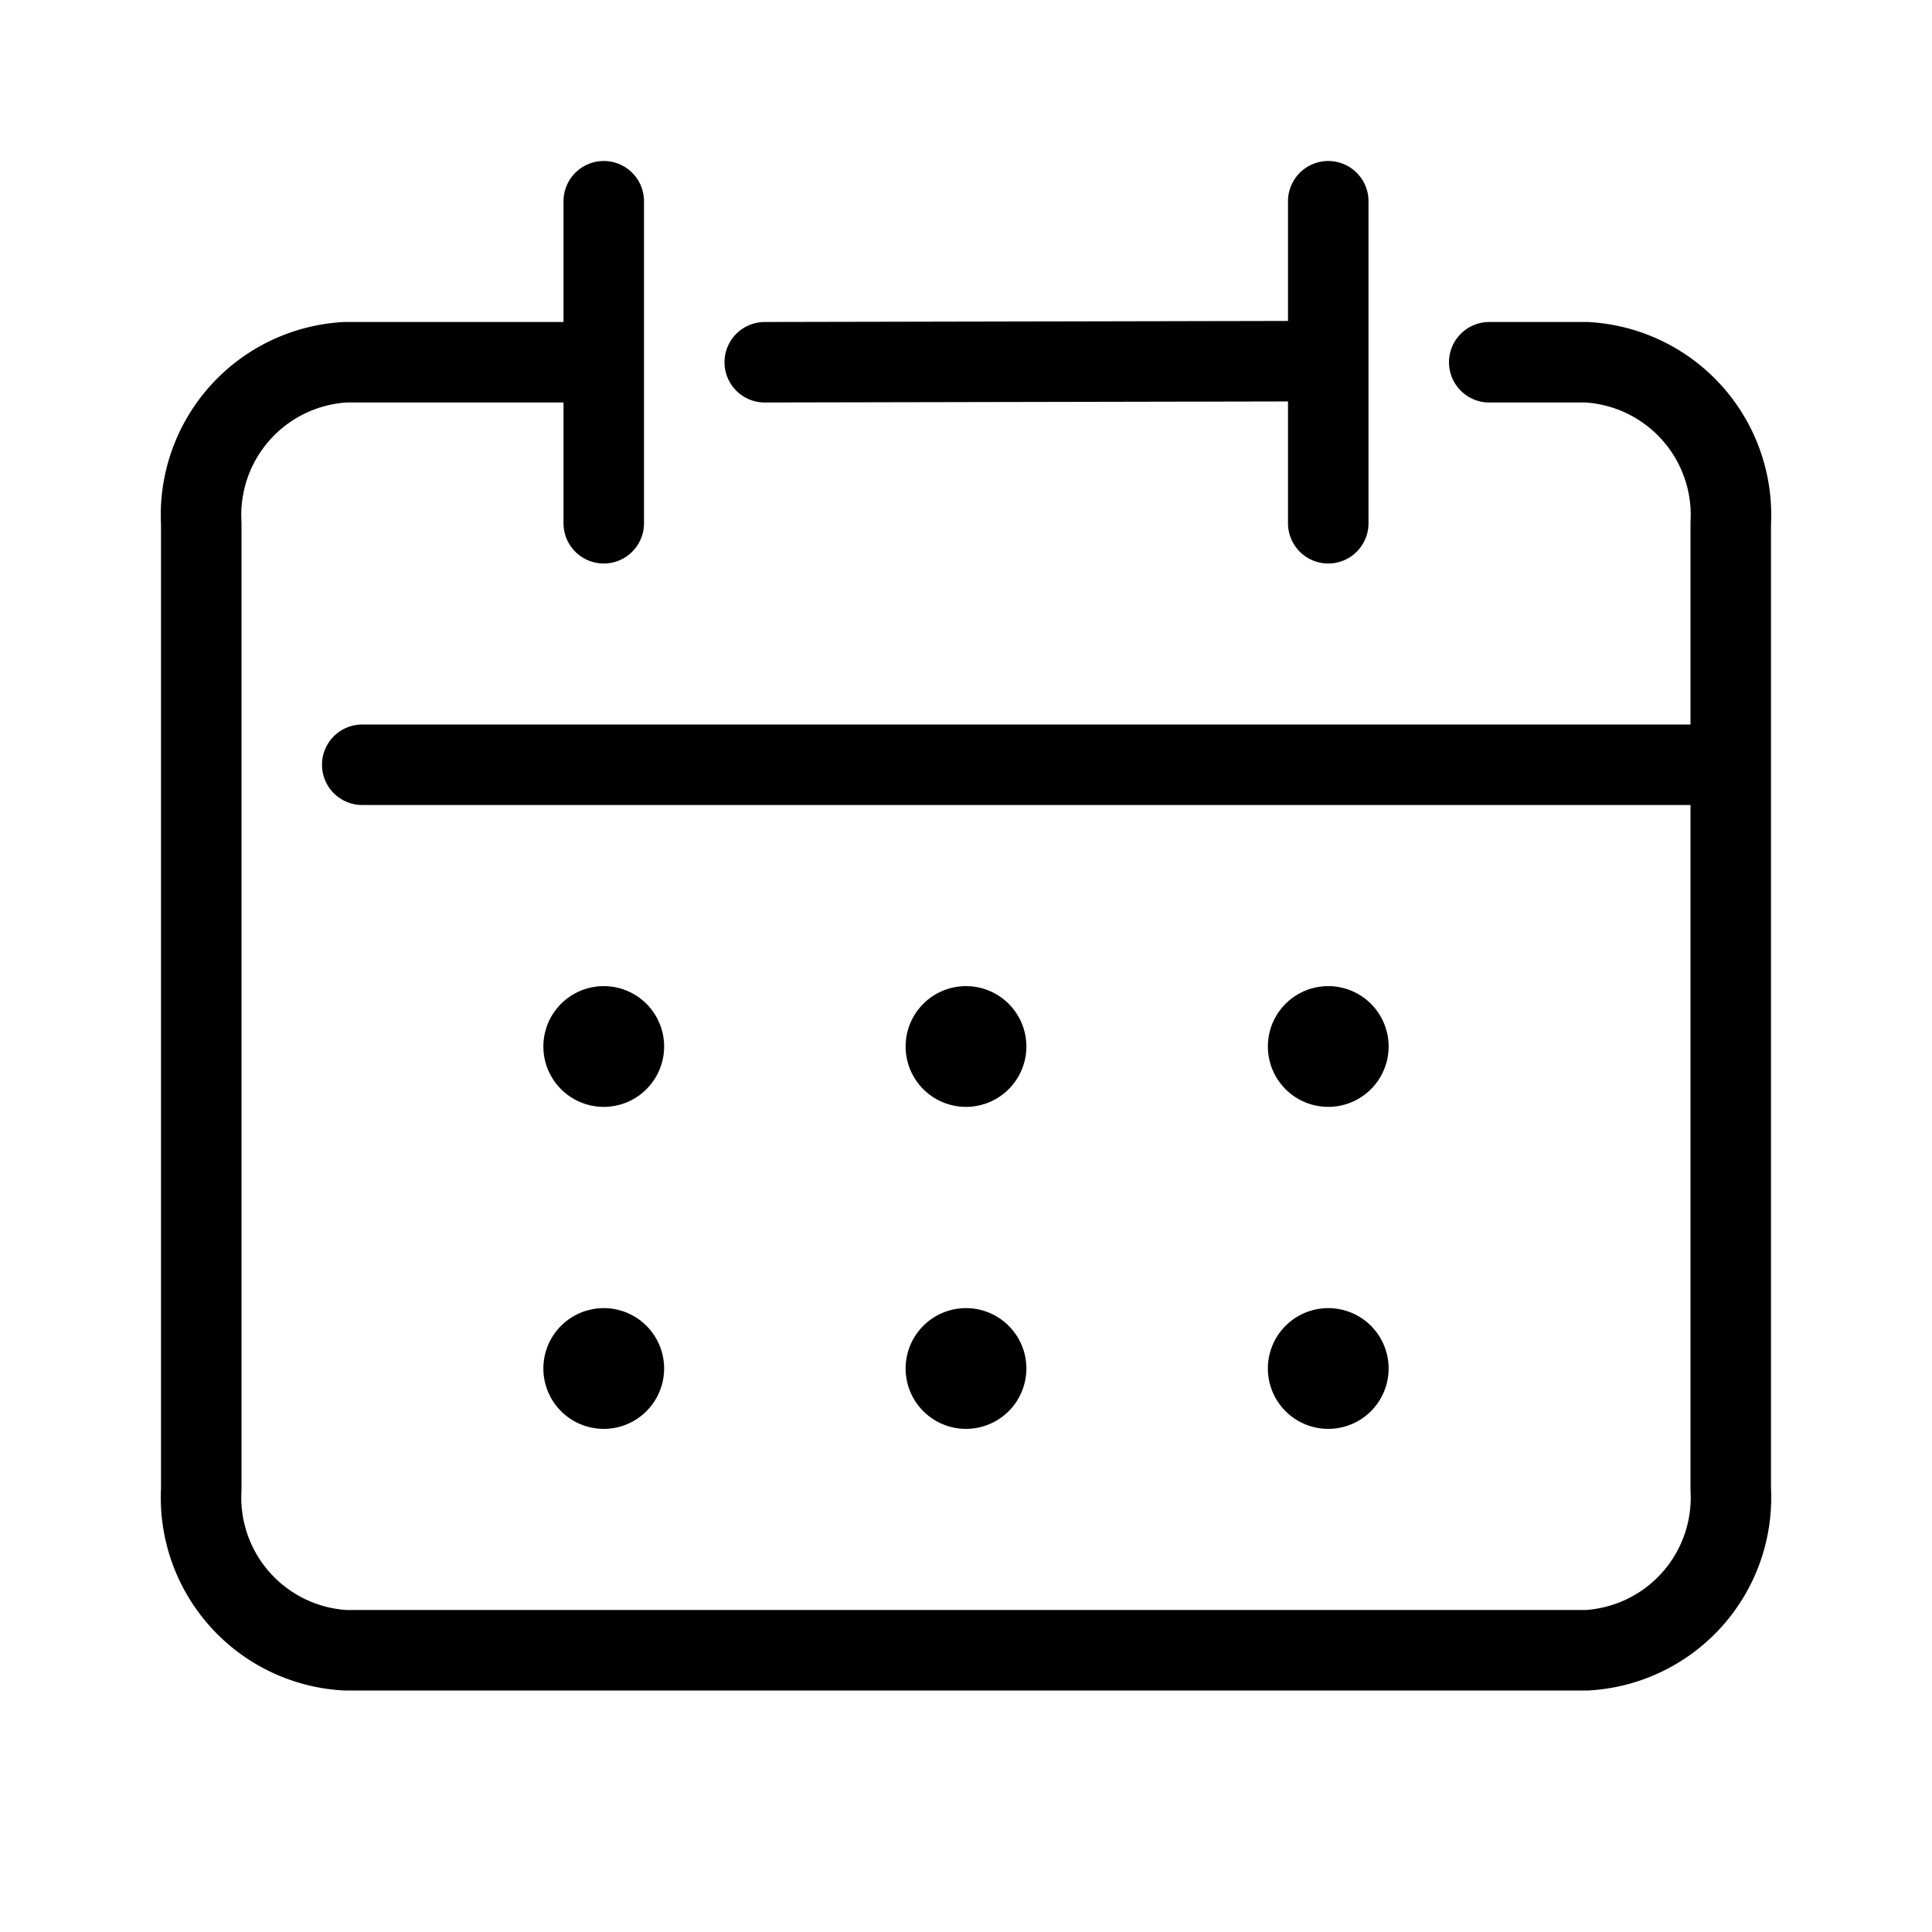<svg data-name="Layer 1" viewBox="0 0 24 24" xmlns="http://www.w3.org/2000/svg"><path d="M4.5 9.5h17M6.974 4.5H4.289a1.9 1.9 0 0 0-1.789 2v12a1.9 1.9 0 0 0 1.789 2h15.422a1.9 1.9 0 0 0 1.789-2v-12a1.9 1.9 0 0 0-1.789-2H18.5M16.5 2.5v4M7.5 2.5v4M9.5 4.5l6.96-.014" fill="none" stroke="#000000" stroke-linecap="round" stroke-linejoin="round" class="stroke-000000"></path><path d="M7.25 13a.25.25 0 0 1 .5 0M7.75 13a.25.25 0 0 1-.5 0M12.25 13a.25.25 0 0 1-.5 0M11.75 13a.25.25 0 0 1 .5 0M16.75 13a.25.25 0 0 1-.5 0M16.25 13a.25.25 0 0 1 .5 0M7.75 17a.25.25 0 0 1-.5 0M7.25 17a.25.25 0 0 1 .5 0M12.25 17a.25.25 0 0 1-.5 0M11.75 17a.25.25 0 0 1 .5 0M16.75 17a.25.25 0 0 1-.5 0M16.25 17a.25.25 0 0 1 .5 0" fill="none" stroke="#000000" stroke-linecap="round" stroke-linejoin="round" class="stroke-000000"></path></svg>